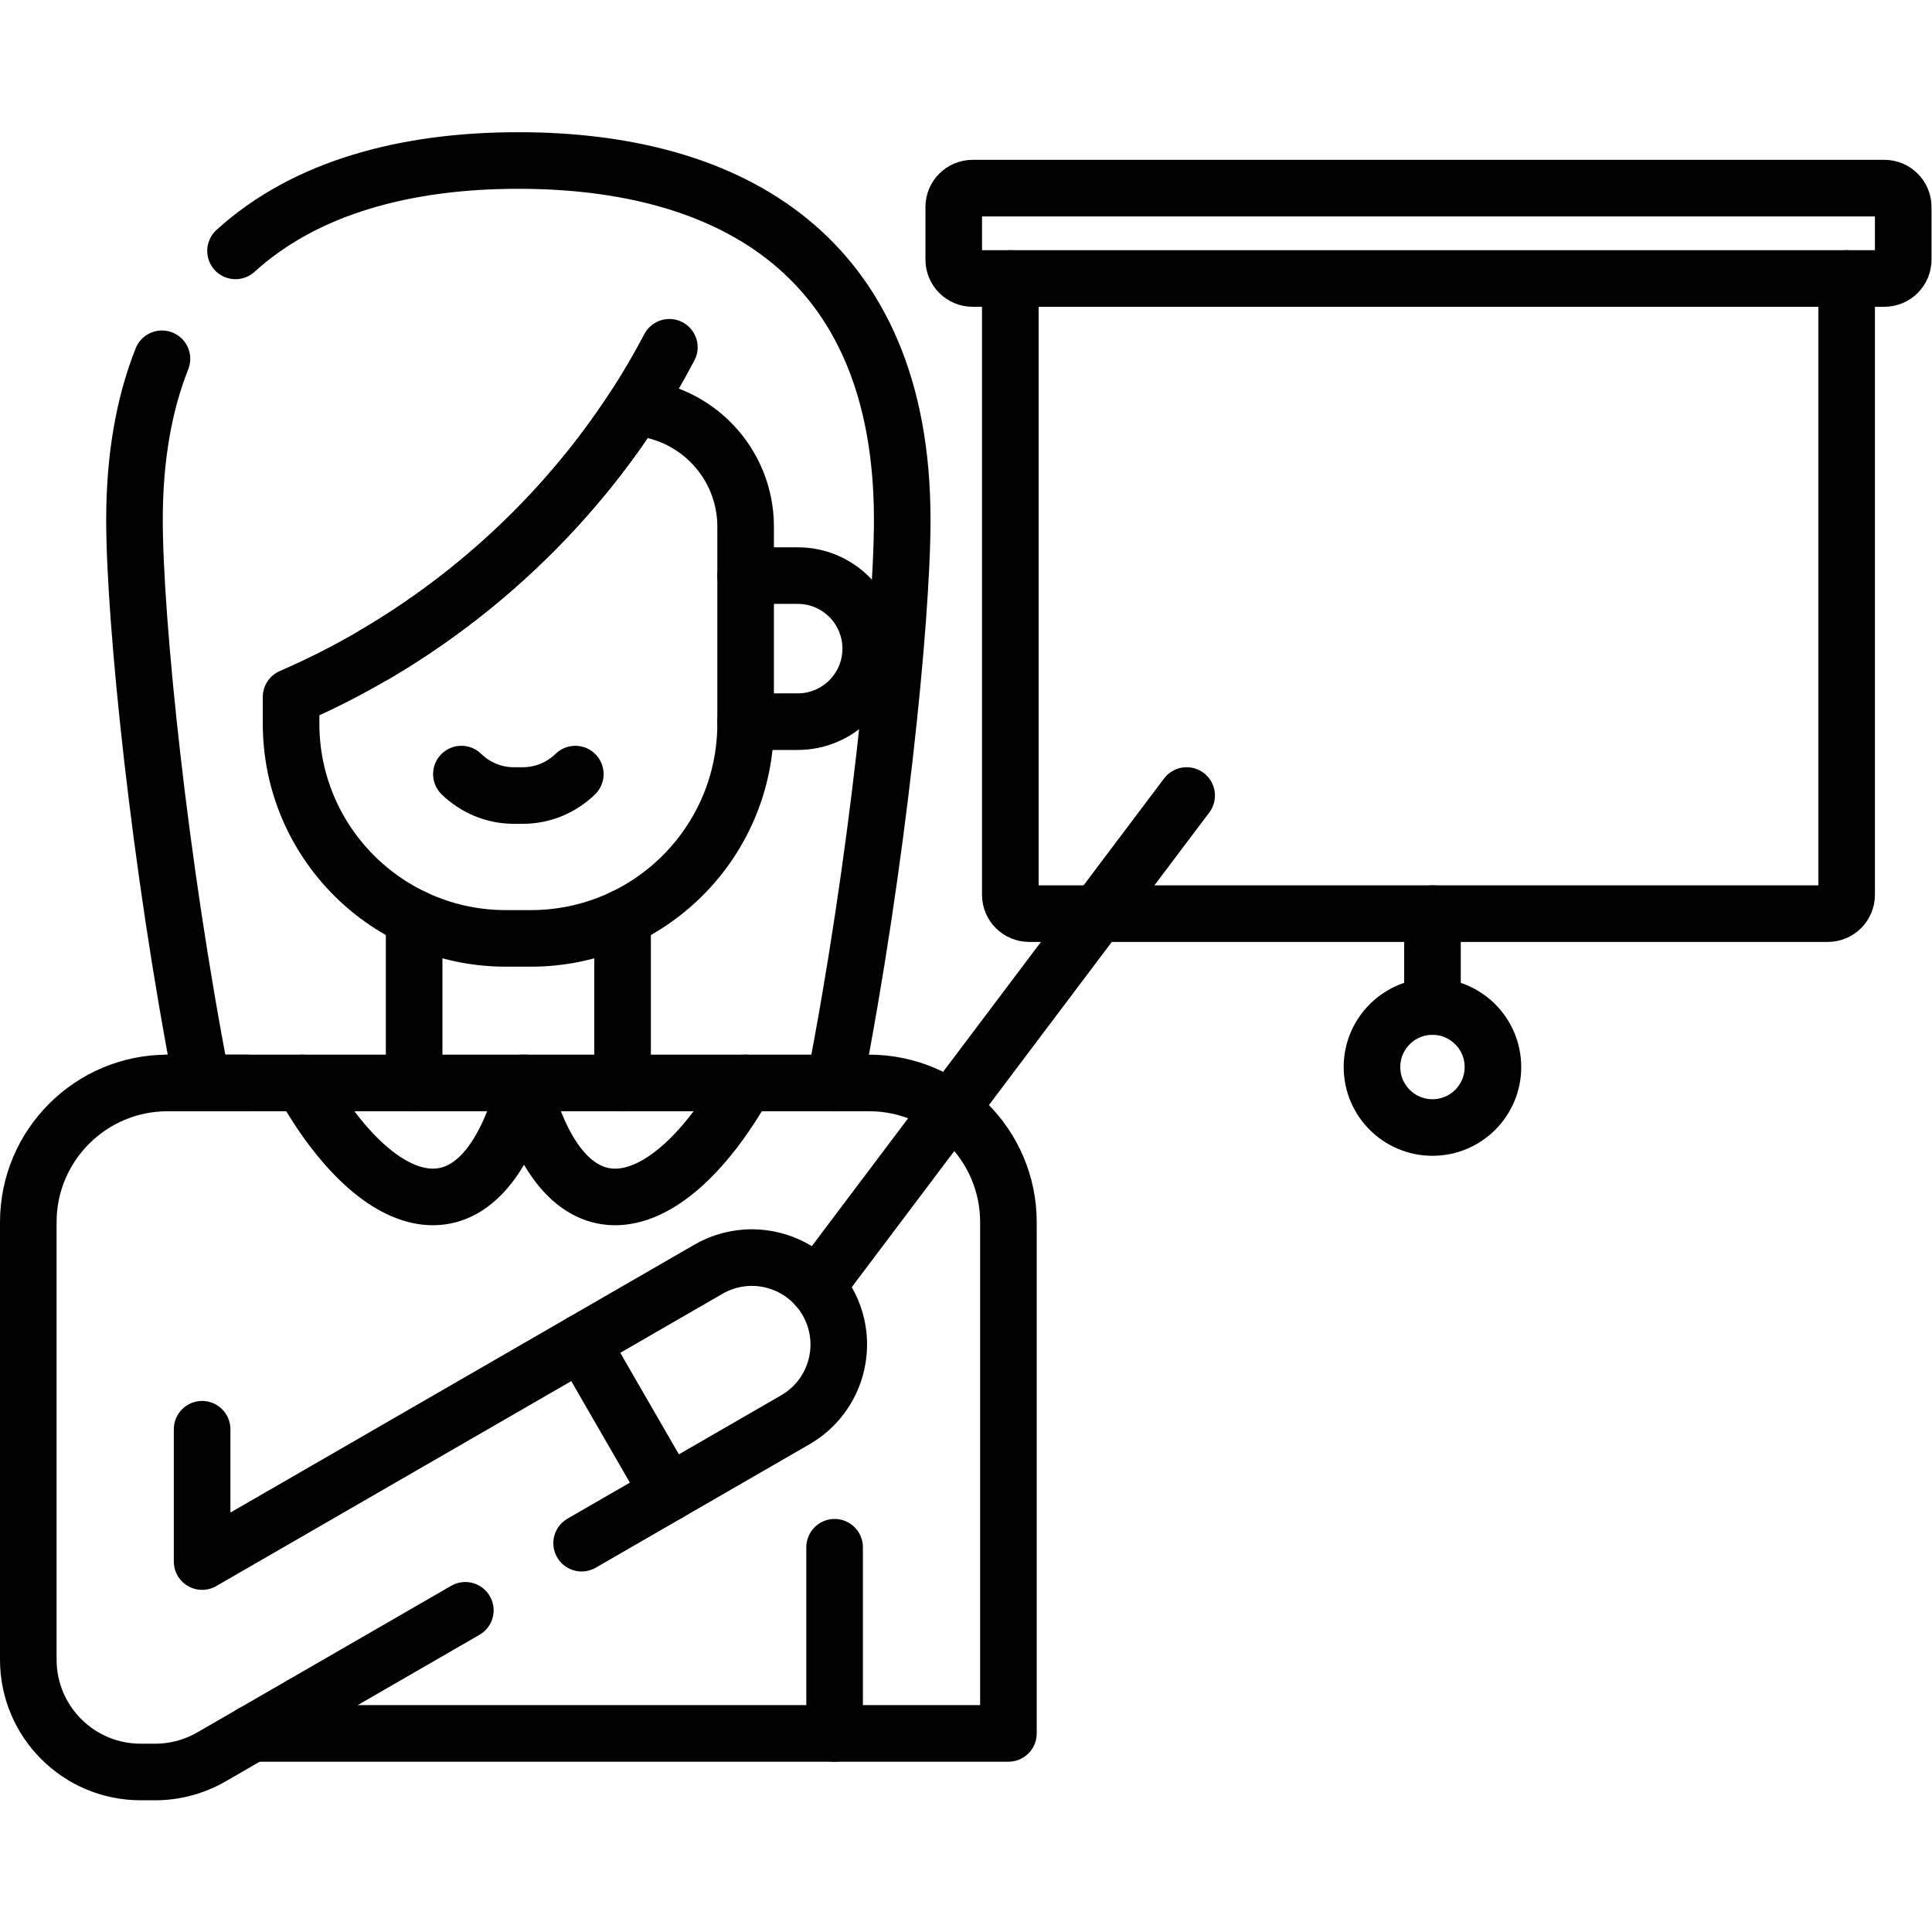 <?xml version="1.0" encoding="UTF-8" standalone="no"?>
<!-- Created with Inkscape (http://www.inkscape.org/) -->

<svg
   version="1.1"
   id="svg6597"
   xml:space="preserve"
   width="682.667"
   height="682.667"
   viewBox="0 0 682.667 682.667"
   xmlns="http://www.w3.org/2000/svg"
   xmlns:svg="http://www.w3.org/2000/svg"><defs
     id="defs6601"><clipPath
       clipPathUnits="userSpaceOnUse"
       id="clipPath6611"><path
         d="M 0,512 H 512 V 0 H 0 Z"
         id="path6609" /></clipPath></defs><g
     id="g6603"
     transform="matrix(1.333,0,0,-1.333,0,682.667)"><g
       id="g6605"><g
         id="g6607"
         clip-path="url(#clipPath6611)"><g
           id="g6613"
           transform="translate(62.429,445.622)"><path
             d="m 0,0 c 18.6,16.94 45.31,23.961 74.98,23.961 56.19,0 101.75,-25.19 101.75,-95.231 0,-26.669 -6.6,-91.52 -17.89,-149.29"
             style="fill:none;stroke:#000000;stroke-width:15;stroke-linecap:round;stroke-linejoin:round;stroke-miterlimit:10;stroke-dasharray:none;stroke-opacity:1"
             id="path6615" /></g><g
           id="g6617"
           transform="translate(42.929,417.022)"><path
             d="m 0,0 c -4.7,-11.85 -7.28,-25.99 -7.28,-42.67 0,-26.67 6.6,-91.52 17.88,-149.29"
             style="fill:none;stroke:#000000;stroke-width:15;stroke-linecap:round;stroke-linejoin:round;stroke-miterlimit:10;stroke-dasharray:none;stroke-opacity:1"
             id="path6619" /></g><g
           id="g6621"
           transform="translate(109.779,225.062)"><path
             d="M 0,0 V 43.76"
             style="fill:none;stroke:#000000;stroke-width:15;stroke-linecap:round;stroke-linejoin:round;stroke-miterlimit:10;stroke-dasharray:none;stroke-opacity:1"
             id="path6623" /></g><g
           id="g6625"
           transform="translate(165.029,225.062)"><path
             d="M 0,0 V 43.76"
             style="fill:none;stroke:#000000;stroke-width:15;stroke-linecap:round;stroke-linejoin:round;stroke-miterlimit:10;stroke-dasharray:none;stroke-opacity:1"
             id="path6627" /></g><g
           id="g6629"
           transform="translate(197.649,320.832)"><path
             d="m 0,0 h 13.8 c 10.69,0 19.36,8.67 19.36,19.36 0,10.701 -8.67,19.361 -19.36,19.361 H 0"
             style="fill:none;stroke:#000000;stroke-width:15;stroke-linecap:round;stroke-linejoin:round;stroke-miterlimit:10;stroke-dasharray:none;stroke-opacity:1"
             id="path6631" /></g><g
           id="g6633"
           transform="translate(197.649,372.513)"><path
             d="m 0,0 v -52.19 c 0,-31.451 -25.49,-56.941 -56.94,-56.941 h -6.62 c -31.44,0 -56.93,25.49 -56.93,56.931 v 7.059 C -83.58,-29.17 -51.48,-2.12 -29.57,31.6 -13.06,30.52 0,16.78 0,0 Z"
             style="fill:none;stroke:#000000;stroke-width:15;stroke-linecap:round;stroke-linejoin:round;stroke-miterlimit:10;stroke-dasharray:none;stroke-opacity:1"
             id="path6635" /></g><g
           id="g6637"
           transform="translate(152.503,306.932)"><path
             d="m 0,0 c -3.633,-3.517 -8.527,-5.679 -13.924,-5.679 h -2.352 c -5.397,0 -10.291,2.162 -13.924,5.679"
             style="fill:none;stroke:#000000;stroke-width:15;stroke-linecap:round;stroke-linejoin:round;stroke-miterlimit:10;stroke-dasharray:none;stroke-opacity:1"
             id="path6639" /></g><g
           id="g6641"
           transform="translate(221.234,101.986)"><path
             d="M 0,0 V -49.345"
             style="fill:none;stroke:#000000;stroke-width:15;stroke-linecap:round;stroke-linejoin:round;stroke-miterlimit:10;stroke-dasharray:none;stroke-opacity:1"
             id="path6643" /></g><g
           id="g6645"
           transform="translate(66.819,52.642)"><path
             d="m 0,0 h 200.49 v 135.501 c 0,20.39 -16.54,36.92 -36.92,36.92 H -22.398"
             style="fill:none;stroke:#000000;stroke-width:15;stroke-linecap:round;stroke-linejoin:round;stroke-miterlimit:10;stroke-dasharray:none;stroke-opacity:1"
             id="path6647" /></g><g
           id="g6649"
           transform="translate(267.813,438.306)"><path
             d="m 0,0 v -163.36 c 0,-2.762 2.239,-5 5,-5 h 211.691 c 2.762,0 5,2.238 5,5 V 0"
             style="fill:none;stroke:#000000;stroke-width:15;stroke-linecap:round;stroke-linejoin:round;stroke-miterlimit:10;stroke-dasharray:none;stroke-opacity:1"
             id="path6651" /></g><g
           id="g6653"
           transform="translate(252.817,443.306)"><path
             d="m 0,0 v 13.953 c 0,2.762 2.239,5 5,5 h 241.683 c 2.761,0 5,-2.238 5,-5 V 0 c 0,-2.762 -2.239,-5 -5,-5 H 5 C 2.239,-5 0,-2.762 0,0 Z"
             style="fill:none;stroke:#000000;stroke-width:15;stroke-linecap:round;stroke-linejoin:round;stroke-miterlimit:10;stroke-dasharray:none;stroke-opacity:1"
             id="path6655" /></g><g
           id="g6657"
           transform="translate(123.347,85.272)"><path
             d="m 0,0 -67.313,-38.863 c -4.529,-2.615 -9.665,-3.991 -14.894,-3.991 h -3.853 c -16.451,0 -29.787,13.336 -29.787,29.788 v 115.968 c 0.018,20.371 16.545,36.889 36.921,36.889 h 21.002"
             style="fill:none;stroke:#000000;stroke-width:15;stroke-linecap:round;stroke-linejoin:round;stroke-miterlimit:10;stroke-dasharray:none;stroke-opacity:1"
             id="path6659" /></g><g
           id="g6661"
           transform="translate(314.55,301.252)"><path
             d="M 0,0 -98.06,-130.189"
             style="fill:none;stroke:#000000;stroke-width:15;stroke-linecap:round;stroke-linejoin:round;stroke-miterlimit:10;stroke-dasharray:none;stroke-opacity:1"
             id="path6663" /></g><g
           id="g6665"
           transform="translate(154.174,156.273)"><path
             d="m 0,0 33.606,19.402 c 11.019,6.363 25.109,2.587 31.471,-8.432 6.361,-11.019 2.586,-25.109 -8.433,-31.47 L 23.038,-39.903"
             style="fill:none;stroke:#000000;stroke-width:15;stroke-linecap:round;stroke-linejoin:round;stroke-miterlimit:10;stroke-dasharray:none;stroke-opacity:1"
             id="path6667" /></g><g
           id="g6669"
           transform="translate(379.713,269.945)"><path
             d="M 0,0 V -24.631"
             style="fill:none;stroke:#000000;stroke-width:15;stroke-linecap:round;stroke-linejoin:round;stroke-miterlimit:10;stroke-dasharray:none;stroke-opacity:1"
             id="path6671" /></g><g
           id="g6673"
           transform="translate(379.713,245.315)"><path
             d="m 0,0 c -8.854,0 -16.032,-7.178 -16.032,-16.032 0,-8.854 7.178,-16.031 16.032,-16.031 8.854,0 16.031,7.177 16.031,16.031 C 16.031,-7.178 8.854,0 0,0 Z"
             style="fill:none;stroke:#000000;stroke-width:15;stroke-linecap:round;stroke-linejoin:round;stroke-miterlimit:10;stroke-dasharray:none;stroke-opacity:1"
             id="path6675" /></g><g
           id="g6677"
           transform="translate(99.391,338.661)"><path
             d="m 0,0 c 27.518,16.153 51.289,38.717 68.688,65.451 3.367,5.173 6.49,10.49 9.35,15.96"
             style="fill:none;stroke:#000000;stroke-width:15;stroke-linecap:round;stroke-linejoin:round;stroke-miterlimit:10;stroke-dasharray:none;stroke-opacity:1"
             id="path6679" /></g><g
           id="g6681"
           transform="translate(138.41,225.064)"><path
             d="M 0,0 C 11.559,-44.494 39.019,-35.86 59.239,0"
             style="fill:none;stroke:#000000;stroke-width:15;stroke-linecap:round;stroke-linejoin:round;stroke-miterlimit:10;stroke-dasharray:none;stroke-opacity:1"
             id="path6683" /></g><g
           id="g6685"
           transform="translate(139.4,225.064)"><path
             d="M 0,0 C -11.559,-44.494 -39.02,-35.86 -59.239,0"
             style="fill:none;stroke:#000000;stroke-width:15;stroke-linecap:round;stroke-linejoin:round;stroke-miterlimit:10;stroke-dasharray:none;stroke-opacity:1"
             id="path6687" /></g><g
           id="g6689"
           transform="translate(154.174,103.069)"><path
             d="M 0,0 23.038,13.301 0,53.204 -100.598,-4.876 V 30.2"
             style="fill:none;stroke:#000000;stroke-width:15;stroke-linecap:round;stroke-linejoin:round;stroke-miterlimit:10;stroke-dasharray:none;stroke-opacity:1"
             id="path6691" /></g></g></g></g></svg>
